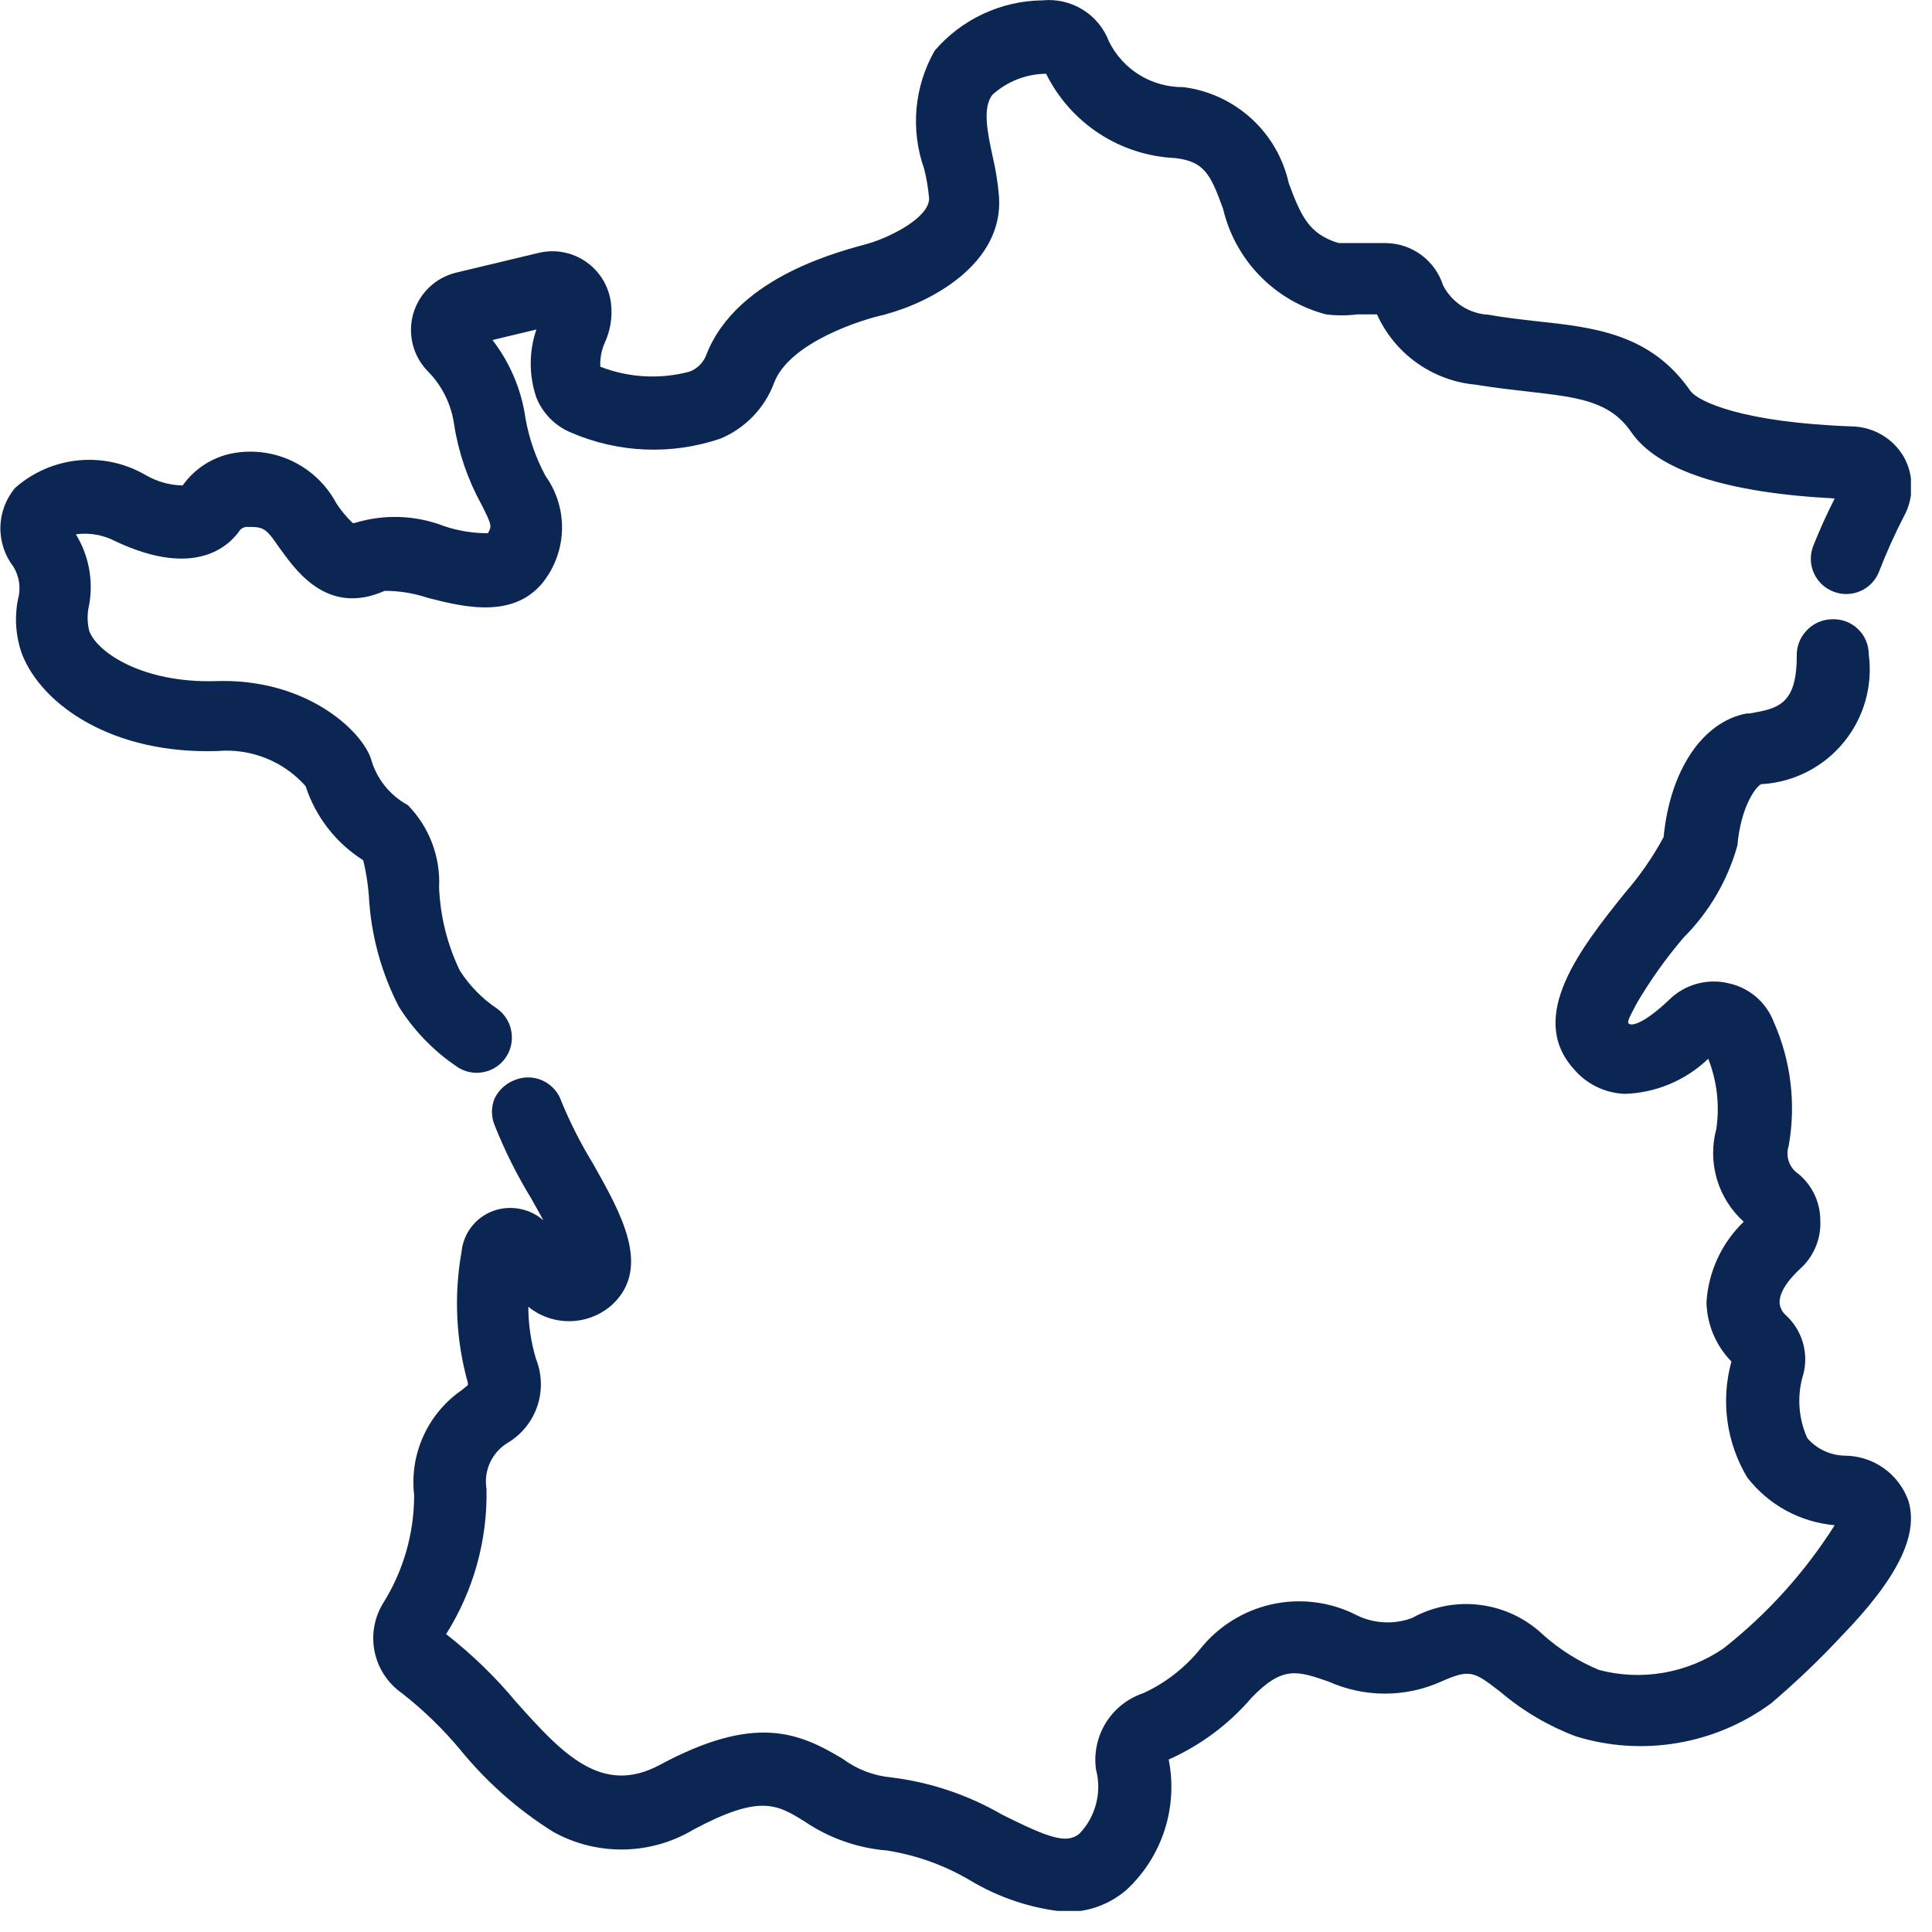 <svg width="55" height="55" viewBox="0 0 55 55" fill="none" xmlns="http://www.w3.org/2000/svg">
<g clip-path="url(#clip0_884_12031)">
<path d="M54.33 42.73C54.198 42.355 53.953 42.029 53.629 41.798C53.305 41.568 52.918 41.442 52.52 41.44C52.317 41.437 52.116 41.39 51.932 41.304C51.747 41.218 51.583 41.094 51.45 40.94C51.191 40.364 51.151 39.713 51.34 39.11C51.414 38.817 51.408 38.51 51.324 38.22C51.239 37.93 51.079 37.668 50.86 37.46C50.801 37.413 50.752 37.354 50.718 37.287C50.683 37.22 50.664 37.146 50.66 37.07C50.66 36.88 50.77 36.55 51.3 36.07C51.477 35.897 51.615 35.688 51.705 35.456C51.794 35.225 51.834 34.978 51.82 34.73C51.818 34.48 51.762 34.233 51.655 34.007C51.548 33.781 51.392 33.58 51.2 33.42C51.072 33.336 50.976 33.212 50.925 33.067C50.875 32.923 50.873 32.766 50.92 32.62C51.134 31.424 50.984 30.191 50.49 29.08C50.383 28.805 50.209 28.562 49.983 28.371C49.758 28.181 49.489 28.05 49.2 27.99C48.905 27.92 48.598 27.926 48.306 28.006C48.014 28.087 47.747 28.239 47.53 28.45C46.88 29.07 46.53 29.19 46.41 29.16C46.29 29.13 46.35 29.03 46.59 28.57C46.978 27.909 47.423 27.284 47.92 26.7C48.651 25.971 49.182 25.065 49.46 24.07C49.56 22.92 50.02 22.35 50.15 22.32H50.2C50.644 22.287 51.077 22.164 51.471 21.958C51.866 21.752 52.215 21.468 52.495 21.122C52.776 20.776 52.984 20.377 53.105 19.949C53.226 19.52 53.258 19.072 53.2 18.63C53.2 18.494 53.172 18.359 53.119 18.233C53.065 18.108 52.986 17.995 52.886 17.901C52.787 17.807 52.669 17.735 52.541 17.688C52.413 17.642 52.276 17.622 52.14 17.63C52.006 17.633 51.874 17.663 51.753 17.718C51.631 17.773 51.521 17.852 51.43 17.95C51.338 18.046 51.266 18.159 51.218 18.282C51.17 18.406 51.147 18.538 51.15 18.67C51.15 20.07 50.61 20.17 49.81 20.31H49.73C48.47 20.54 47.54 21.93 47.36 23.83C47.05 24.403 46.678 24.939 46.25 25.43C45 26.99 43.46 28.94 44.8 30.43C44.98 30.644 45.203 30.818 45.455 30.94C45.706 31.062 45.98 31.131 46.26 31.14C47.146 31.111 47.991 30.755 48.63 30.14C48.88 30.775 48.959 31.465 48.86 32.14C48.733 32.609 48.739 33.104 48.877 33.57C49.015 34.036 49.279 34.455 49.64 34.78C49.013 35.384 48.634 36.201 48.58 37.07C48.593 37.703 48.847 38.308 49.29 38.76C49.138 39.312 49.099 39.889 49.177 40.456C49.254 41.024 49.446 41.569 49.74 42.06C50.039 42.446 50.414 42.767 50.843 43.001C51.271 43.235 51.744 43.377 52.23 43.42V43.42C51.38 44.761 50.308 45.949 49.06 46.93C48.548 47.279 47.967 47.514 47.356 47.62C46.745 47.725 46.119 47.698 45.52 47.54C44.938 47.298 44.401 46.96 43.93 46.54C43.44 46.074 42.814 45.776 42.144 45.69C41.473 45.603 40.792 45.733 40.2 46.06C39.931 46.161 39.643 46.202 39.357 46.181C39.071 46.16 38.792 46.078 38.54 45.94C37.806 45.588 36.974 45.495 36.18 45.677C35.387 45.859 34.678 46.304 34.17 46.94C33.734 47.479 33.179 47.91 32.55 48.2C32.107 48.348 31.73 48.645 31.483 49.041C31.237 49.438 31.137 49.908 31.2 50.37C31.285 50.69 31.287 51.026 31.204 51.347C31.122 51.667 30.959 51.961 30.73 52.2C30.37 52.5 29.87 52.33 28.53 51.66C27.562 51.099 26.491 50.738 25.38 50.6C24.877 50.554 24.396 50.371 23.99 50.07C22.73 49.31 21.48 48.79 18.77 50.25C17.11 51.13 15.99 49.9 14.7 48.46C14.105 47.743 13.435 47.093 12.7 46.52C13.479 45.286 13.879 43.85 13.85 42.39C13.807 42.134 13.842 41.872 13.951 41.636C14.06 41.401 14.237 41.203 14.46 41.07C14.854 40.833 15.15 40.463 15.297 40.027C15.444 39.591 15.43 39.117 15.26 38.69C15.115 38.207 15.041 37.705 15.04 37.2C15.38 37.477 15.808 37.622 16.246 37.611C16.684 37.6 17.104 37.433 17.43 37.14C18.56 36.08 17.67 34.53 16.89 33.14C16.54 32.569 16.235 31.97 15.98 31.35C15.937 31.222 15.868 31.105 15.777 31.004C15.687 30.904 15.578 30.822 15.455 30.765C15.333 30.708 15.2 30.677 15.065 30.672C14.93 30.668 14.796 30.691 14.67 30.74C14.412 30.834 14.201 31.024 14.08 31.27C13.98 31.514 13.98 31.787 14.08 32.03C14.369 32.759 14.721 33.462 15.13 34.13L15.47 34.74C15.29 34.584 15.075 34.475 14.843 34.423C14.611 34.37 14.369 34.377 14.14 34.44C13.873 34.515 13.635 34.669 13.457 34.881C13.278 35.093 13.168 35.354 13.14 35.63C12.918 36.874 12.979 38.153 13.32 39.37V39.43L13.15 39.57C12.672 39.899 12.293 40.352 12.053 40.881C11.813 41.41 11.722 41.994 11.79 42.57C11.789 43.66 11.481 44.728 10.9 45.65C10.65 46.065 10.567 46.558 10.667 47.032C10.768 47.505 11.044 47.923 11.44 48.2C12.053 48.679 12.613 49.222 13.11 49.82C13.857 50.736 14.748 51.523 15.75 52.15C16.364 52.491 17.057 52.663 17.759 52.651C18.462 52.639 19.148 52.442 19.75 52.08C21.63 51.08 22.11 51.36 22.9 51.85C23.599 52.325 24.408 52.611 25.25 52.68C26.079 52.81 26.876 53.095 27.6 53.52C28.442 54.03 29.39 54.341 30.37 54.43C30.999 54.431 31.607 54.204 32.08 53.79C32.577 53.325 32.946 52.742 33.155 52.094C33.363 51.447 33.403 50.757 33.27 50.09C34.178 49.686 34.984 49.085 35.63 48.33C36.51 47.42 36.92 47.56 37.82 47.87C38.325 48.097 38.872 48.214 39.425 48.214C39.978 48.214 40.525 48.097 41.03 47.87C41.86 47.5 41.97 47.59 42.72 48.17C43.356 48.709 44.08 49.136 44.86 49.43C45.796 49.719 46.786 49.784 47.752 49.62C48.717 49.457 49.631 49.07 50.42 48.49C51.123 47.892 51.791 47.255 52.42 46.58C54.03 44.92 54.62 43.7 54.33 42.73Z" fill="#0B2653"/>
<path d="M54.2 13.01C54.051 12.754 53.841 12.54 53.587 12.388C53.334 12.236 53.045 12.15 52.75 12.14C49.59 12.03 48.36 11.43 48.13 11.14C47 9.5 45.4 9.32 43.7 9.14C43.27 9.09 42.82 9.04 42.38 8.96C42.108 8.947 41.845 8.863 41.617 8.715C41.389 8.567 41.203 8.362 41.08 8.12C40.968 7.772 40.749 7.469 40.455 7.254C40.16 7.038 39.805 6.921 39.44 6.92H38.11C37.27 6.67 37.04 6.16 36.69 5.22C36.533 4.51 36.161 3.865 35.624 3.375C35.087 2.885 34.411 2.572 33.69 2.48C33.25 2.485 32.817 2.366 32.442 2.136C32.067 1.906 31.765 1.575 31.57 1.18C31.427 0.804 31.165 0.486 30.823 0.275C30.481 0.064 30.08 -0.03 29.68 0.01C29.096 0.016 28.52 0.147 27.991 0.394C27.462 0.64 26.991 0.997 26.61 1.44C26.32 1.947 26.143 2.51 26.091 3.092C26.04 3.674 26.114 4.26 26.31 4.81C26.379 5.086 26.425 5.367 26.45 5.65C26.45 6.2 25.34 6.75 24.73 6.93C24.12 7.11 20.98 7.81 20.1 10.12C20.058 10.225 19.994 10.32 19.913 10.399C19.832 10.478 19.736 10.54 19.63 10.58C18.79 10.804 17.9 10.755 17.09 10.44C17.077 10.203 17.122 9.966 17.22 9.75C17.37 9.421 17.432 9.059 17.4 8.7C17.381 8.458 17.309 8.222 17.19 8.01C17.071 7.798 16.908 7.615 16.711 7.472C16.514 7.33 16.289 7.231 16.05 7.184C15.812 7.137 15.566 7.143 15.33 7.2L12.99 7.76C12.702 7.829 12.437 7.972 12.222 8.176C12.008 8.38 11.851 8.638 11.767 8.922C11.684 9.206 11.678 9.507 11.748 9.795C11.819 10.083 11.964 10.347 12.17 10.56C12.585 10.976 12.852 11.517 12.93 12.1C13.055 12.889 13.315 13.65 13.7 14.35C14.01 14.96 14 14.98 13.89 15.18C13.469 15.181 13.05 15.114 12.65 14.98C11.831 14.662 10.929 14.63 10.09 14.89H10.04C9.862 14.719 9.704 14.527 9.57 14.32C9.305 13.826 8.897 13.424 8.399 13.166C7.901 12.909 7.336 12.809 6.78 12.88C6.465 12.917 6.162 13.02 5.89 13.182C5.618 13.344 5.383 13.561 5.2 13.82C4.827 13.813 4.462 13.709 4.14 13.52C3.561 13.185 2.891 13.04 2.225 13.106C1.56 13.173 0.931 13.447 0.43 13.89C0.168 14.202 0.02 14.594 0.011 15.001C0.002 15.408 0.132 15.806 0.38 16.13C0.466 16.269 0.521 16.424 0.544 16.586C0.566 16.748 0.555 16.913 0.51 17.07C0.408 17.591 0.449 18.13 0.63 18.63C1.2 20.07 3.2 21.48 6.2 21.38C6.666 21.34 7.134 21.41 7.568 21.584C8.003 21.757 8.39 22.03 8.7 22.38C8.984 23.253 9.564 23.999 10.34 24.49C10.421 24.818 10.474 25.153 10.5 25.49C10.556 26.592 10.845 27.669 11.35 28.65C11.768 29.319 12.319 29.894 12.97 30.34C13.143 30.47 13.354 30.54 13.57 30.54C13.728 30.54 13.883 30.503 14.024 30.432C14.165 30.361 14.287 30.257 14.38 30.13C14.458 30.023 14.514 29.902 14.545 29.773C14.576 29.644 14.581 29.511 14.56 29.38C14.54 29.249 14.495 29.123 14.426 29.01C14.358 28.896 14.267 28.798 14.16 28.72C13.732 28.435 13.367 28.063 13.09 27.63C12.734 26.892 12.534 26.088 12.5 25.27C12.522 24.838 12.454 24.406 12.301 24.002C12.148 23.597 11.913 23.229 11.61 22.92C11.355 22.782 11.131 22.593 10.951 22.367C10.77 22.14 10.637 21.879 10.56 21.6C10.29 20.79 8.7 19.3 6.14 19.39C4.06 19.45 2.76 18.57 2.54 17.96C2.479 17.713 2.479 17.456 2.54 17.21C2.661 16.519 2.526 15.808 2.16 15.21C2.548 15.158 2.943 15.228 3.29 15.41C5.56 16.48 6.53 15.54 6.84 15.08C6.887 15.036 6.946 15.008 7.01 15C7.49 15 7.55 15 7.95 15.59L8.01 15.67C8.48 16.32 9.37 17.52 10.95 16.82C11.368 16.82 11.783 16.887 12.18 17.02C13.23 17.29 14.81 17.69 15.63 16.33C15.888 15.908 16.016 15.419 15.998 14.925C15.981 14.43 15.818 13.952 15.53 13.55C15.254 13.037 15.061 12.483 14.96 11.91C14.845 11.098 14.521 10.329 14.02 9.68L15.27 9.38C15.055 10.009 15.055 10.691 15.27 11.32C15.361 11.545 15.496 11.75 15.668 11.922C15.839 12.094 16.044 12.229 16.27 12.32C17.611 12.897 19.117 12.957 20.5 12.49C20.854 12.344 21.173 12.127 21.438 11.851C21.703 11.576 21.908 11.249 22.04 10.89C22.48 9.75 24.53 9.09 25.22 8.95H25.2C26.46 8.62 28.57 7.53 28.44 5.6C28.409 5.216 28.348 4.835 28.26 4.46C28.11 3.77 27.96 3.05 28.26 2.69C28.678 2.315 29.218 2.105 29.78 2.1C30.123 2.792 30.645 3.38 31.292 3.803C31.939 4.225 32.688 4.465 33.46 4.5C34.28 4.6 34.46 4.95 34.82 5.95C34.99 6.669 35.353 7.328 35.869 7.856C36.385 8.385 37.035 8.763 37.75 8.95C38.045 8.987 38.344 8.987 38.64 8.95H39.2C39.448 9.501 39.838 9.976 40.33 10.328C40.822 10.679 41.398 10.894 42 10.95C42.56 11.04 43.08 11.1 43.53 11.15C44.91 11.31 45.82 11.41 46.43 12.29C47.18 13.39 49.13 14.03 52.23 14.19C52 14.64 51.8 15.09 51.62 15.54C51.572 15.663 51.548 15.794 51.55 15.926C51.553 16.058 51.581 16.188 51.634 16.308C51.687 16.429 51.764 16.538 51.859 16.63C51.954 16.721 52.067 16.792 52.19 16.84C52.312 16.889 52.443 16.913 52.574 16.911C52.706 16.909 52.835 16.881 52.956 16.829C53.077 16.777 53.186 16.702 53.278 16.608C53.369 16.514 53.441 16.402 53.49 16.28C53.698 15.741 53.935 15.213 54.2 14.7C54.343 14.441 54.417 14.15 54.417 13.855C54.417 13.559 54.343 13.269 54.2 13.01V13.01Z" fill="#0B2653"/>
</g>
<defs>
<clipPath id="clip0_884_12031">
<rect width="54.4" height="54.4" fill="white"/>
</clipPath>
</defs>
</svg>
